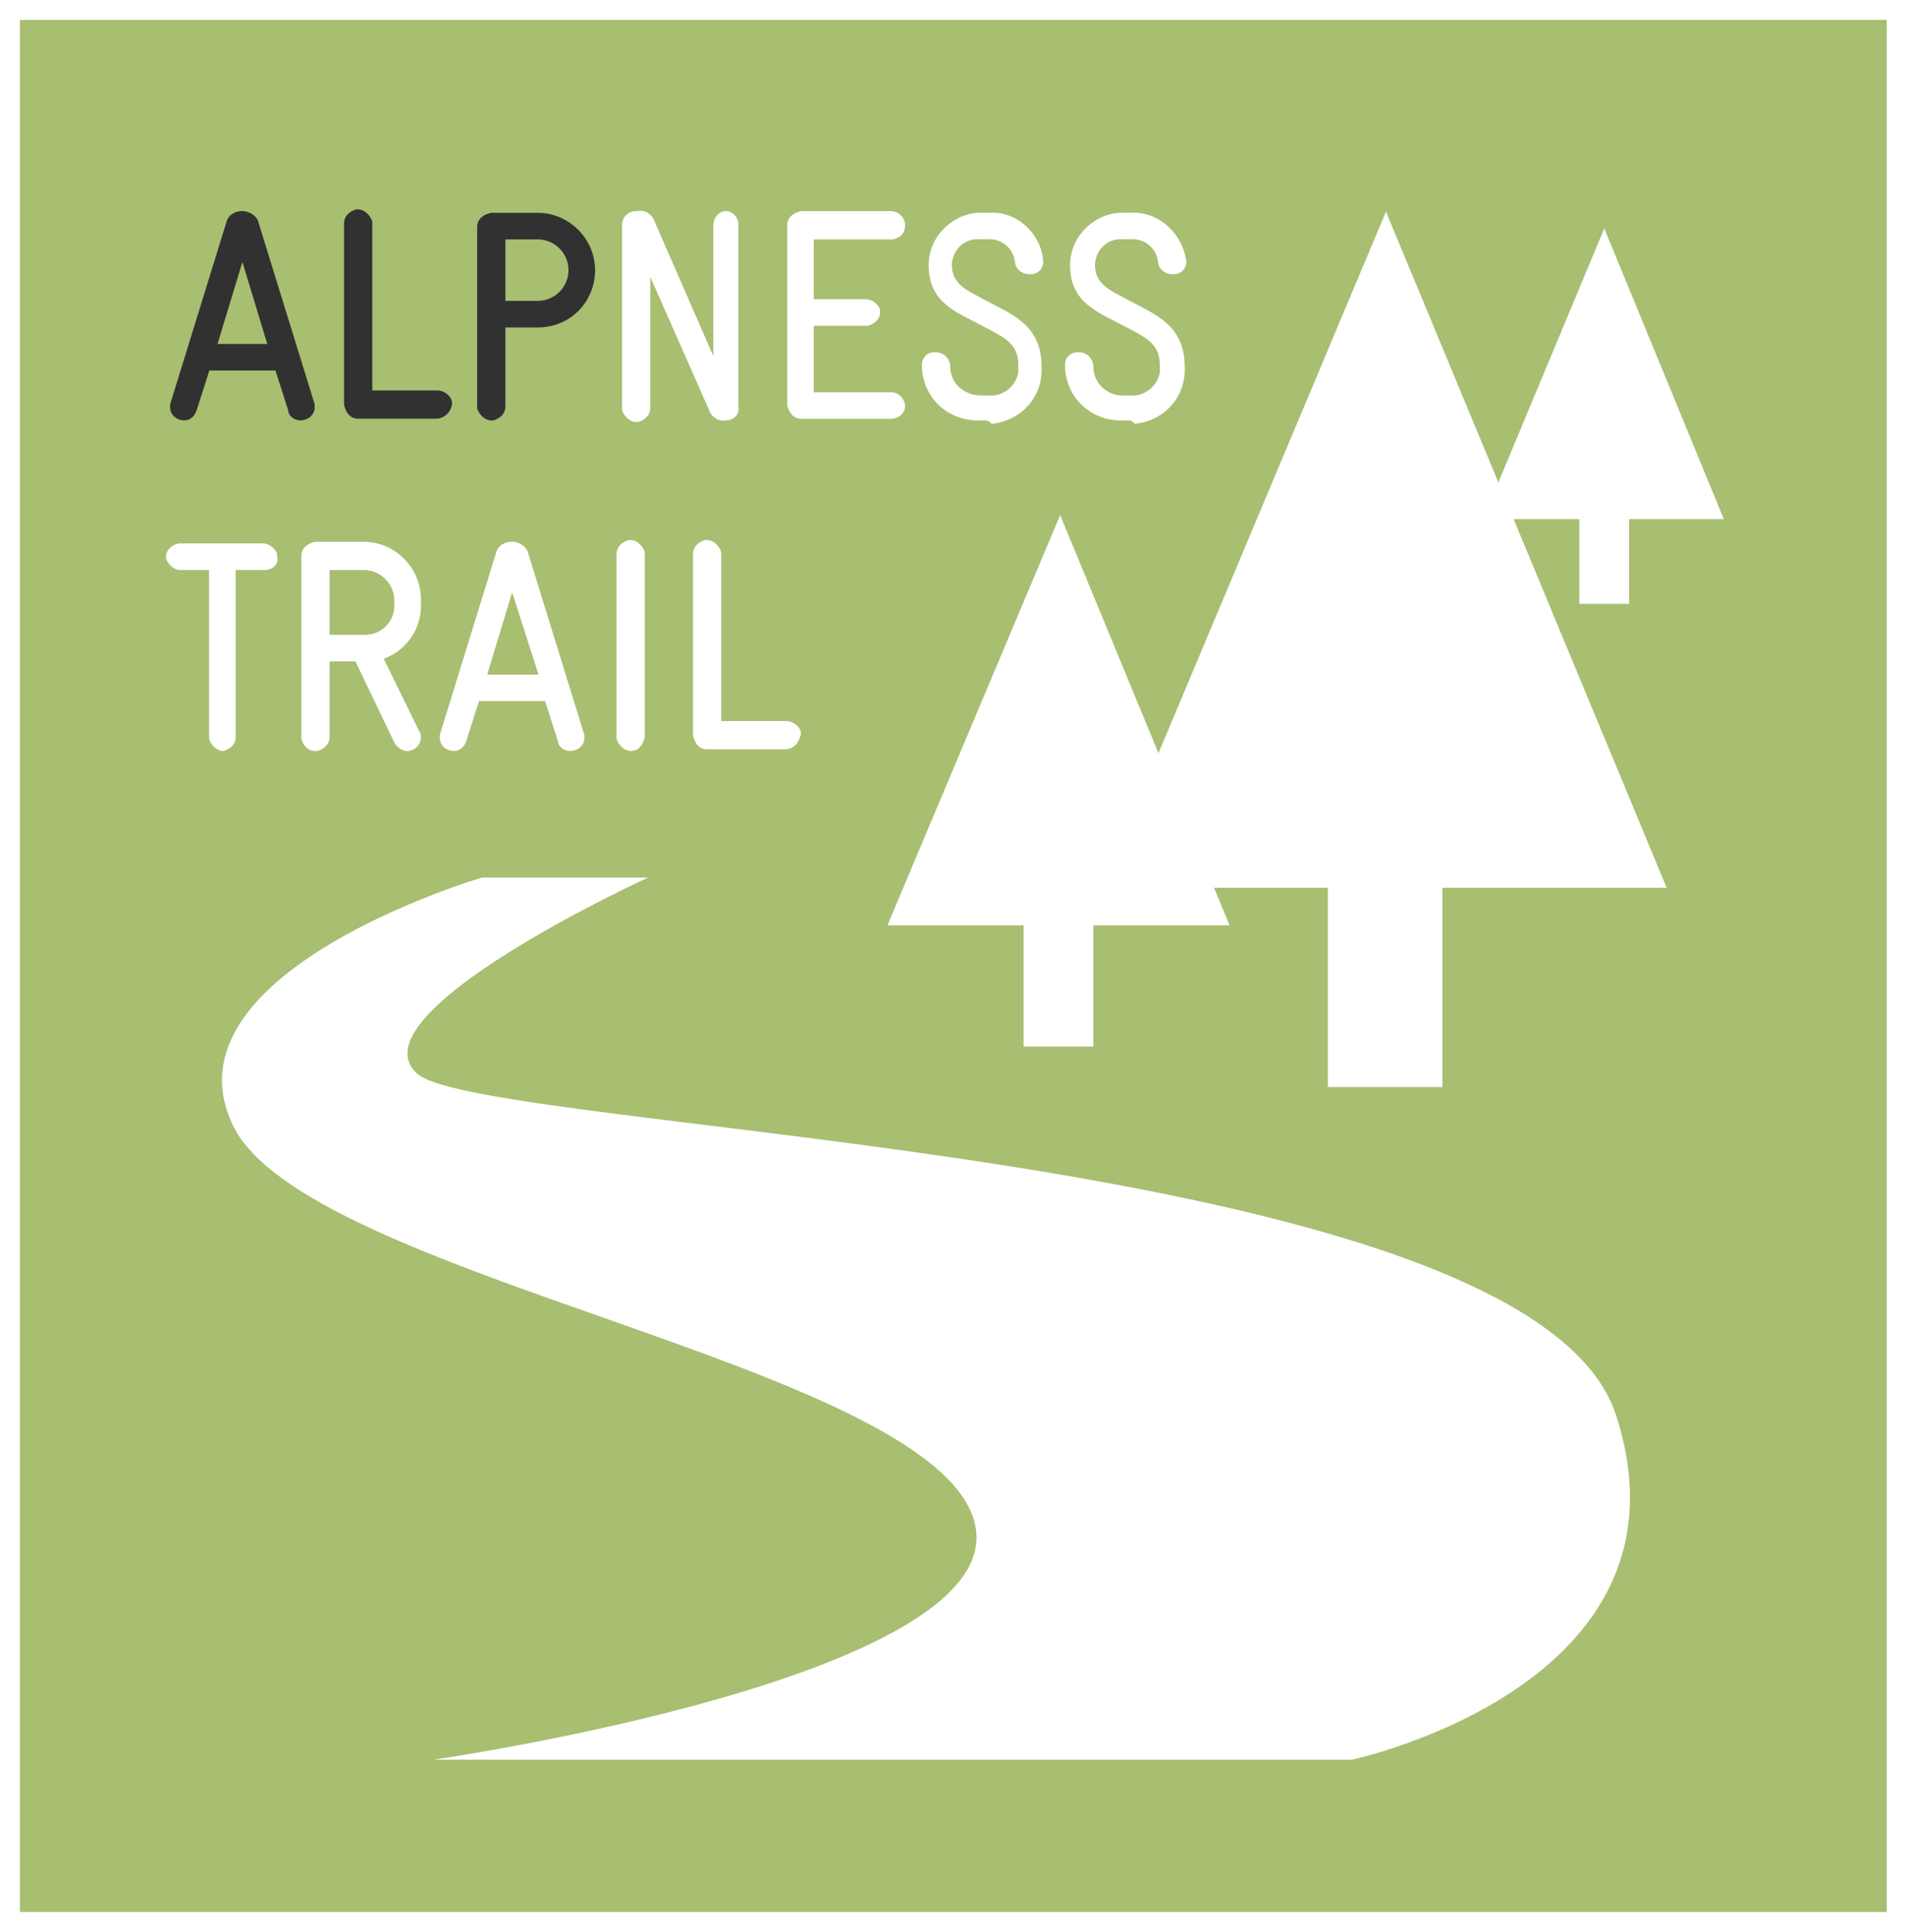 <?xml version="1.0" encoding="utf-8"?>
<!-- Generator: Adobe Illustrator 25.2.0, SVG Export Plug-In . SVG Version: 6.00 Build 0)  -->
<svg version="1.1" id="Ebene_1" xmlns="http://www.w3.org/2000/svg" xmlns:xlink="http://www.w3.org/1999/xlink" x="0px" y="0px"
	 viewBox="0 0 114.7 116.3" style="enable-background:new 0 0 114.7 116.3;" xml:space="preserve">
<style type="text/css">
	.st0{fill:#FFFFFF;}
	.st1{fill:#A8BE71;}
	.st2{fill:#5A676A;}
	.st3{fill:#313131;stroke:#313131;stroke-width:0.3;}
	.st4{fill:#FFFFFF;stroke:#FFFFFF;stroke-width:0.3;}
	.st5{fill:none;stroke:#FFFFFF;stroke-width:0.3;}
</style>
<path id="Pfad_908_1_" class="st0" d="M115,116.6H-0.3V-0.3H115V116.6z"/>
<path id="Pfad_908" class="st1" d="M113.6,115.1H1.2V1.2h112.4V115.1z"/>
<g id="Gruppe_322" transform="translate(66.349 -135.859)">
	<path id="Pfad_919" class="st0" d="M20.5,189.3v12h-6.9v-12H0l17.1-40.7L34,189.3H20.5z"/>
</g>
<g id="Gruppe_323" transform="translate(13.316 52.83)">
	<path id="Pfad_920" class="st0" d="M68.1,53.1H12.8c0,0,35.5-5.1,32.5-14.5S5.1,24.1,0.7,14.9S15.7,0,15.7,0h10
		c0,0-17.9,8.2-13.9,11.8s67,4.4,72.2,20.6S68.1,53.1,68.1,53.1"/>
</g>
<g id="Gruppe_332" transform="translate(53.432 -117.594)">
	<path id="Pfad_929" class="st0" d="M12.4,173.3v7.3H8.2v-7.3H0l10.4-24.7l10.2,24.7H12.4L12.4,173.3z"/>
</g>
<g id="Gruppe_333" transform="translate(89.293 -134.747)">
	<path id="Pfad_930" class="st0" d="M8.8,166v5.1h-3V166H0l7.3-17.5l7.2,17.5H8.8L8.8,166z"/>
</g>
<g id="Gruppe_321" transform="translate(0 -148.574)">
	<g id="Gruppe_313" transform="translate(10.395 12.83)">
		<path id="Pfad_910" class="st2" d="M4.2,151l-1.7,5.6h3.4L4.2,151z M7.7,160.9c-0.3,0-0.6-0.2-0.6-0.5l-0.8-2.5H2.1l-0.8,2.5
			c-0.1,0.3-0.3,0.5-0.6,0.5c-0.4,0-0.7-0.3-0.7-0.6l0,0c0-0.1,0-0.1,0-0.2l3.4-11c0.1-0.3,0.4-0.5,0.8-0.5c0.3,0,0.7,0.2,0.8,0.5
			l3.4,11c0,0.1,0,0.1,0,0.2C8.4,160.6,8.1,160.9,7.7,160.9L7.7,160.9"/>
	</g>
	<g id="Gruppe_314" transform="translate(10.395 12.83)">
		<path id="Pfad_911" class="st3" d="M4.2,151l-1.7,5.6h3.4L4.2,151z M7.7,160.9c-0.3,0-0.6-0.2-0.6-0.5l-0.8-2.5H2.1l-0.8,2.5
			c-0.1,0.3-0.3,0.5-0.6,0.5c-0.4,0-0.7-0.3-0.7-0.6l0,0c0-0.1,0-0.1,0-0.2l3.4-11c0.1-0.3,0.4-0.5,0.8-0.5c0.3,0,0.7,0.2,0.8,0.5
			l3.4,11c0,0.1,0,0.1,0,0.2C8.4,160.6,8.1,160.9,7.7,160.9L7.7,160.9"/>
	</g>
	<g id="Gruppe_315" transform="translate(20.865 12.83)">
		<path id="Pfad_912" class="st3" d="M5.4,160.8H0.7c-0.4,0-0.6-0.3-0.7-0.7v-10.9c0-0.4,0.3-0.6,0.6-0.7c0,0,0,0,0.1,0
			c0.3,0,0.6,0.3,0.7,0.6c0,0,0,0,0,0.1v10.2h4.1c0.3,0,0.7,0.3,0.7,0.6c0,0,0,0,0,0.1C6.1,160.5,5.8,160.8,5.4,160.8L5.4,160.8"/>
	</g>
	<g id="Gruppe_316" transform="translate(28.98 12.936)">
		<path id="Pfad_913" class="st3" d="M3.4,149.9H1.3v4h2.1c1.1,0,2-0.9,2-2l0,0C5.4,150.8,4.5,149.9,3.4,149.9L3.4,149.9 M3.4,155.2
			H1.3v4.9c0,0.4-0.3,0.6-0.6,0.7c0,0,0,0-0.1,0c-0.3,0-0.6-0.3-0.7-0.6l0,0v-10.9c0-0.4,0.3-0.6,0.7-0.7h2.8c1.8,0,3.3,1.5,3.3,3.3
			l0,0C6.7,153.7,5.3,155.2,3.4,155.2"/>
	</g>
	<g id="Gruppe_317" transform="translate(37.702 12.83)">
		<path id="Pfad_914" class="st4" d="M6,160.9c-0.4,0.1-0.8-0.2-0.9-0.6l-3.8-8.6v8.6c0,0.4-0.3,0.6-0.6,0.7c0,0,0,0-0.1,0
			c-0.3,0-0.6-0.3-0.7-0.6c0,0,0,0,0-0.1v-11c0-0.4,0.3-0.7,0.7-0.7h0.1c0.4-0.1,0.8,0.2,0.9,0.6l3.8,8.7v-8.6
			c0-0.4,0.3-0.7,0.6-0.7l0,0c0.3,0,0.6,0.3,0.6,0.6c0,0,0,0,0,0.1v10.9C6.7,160.6,6.4,160.9,6,160.9C6.1,160.9,6,160.9,6,160.9"/>
	</g>
	<g id="Gruppe_318" transform="translate(47.545 12.936)">
		<path id="Pfad_915" class="st4" d="M6.1,160.7H0.7c-0.4,0-0.6-0.3-0.7-0.7v-10.8c0-0.4,0.3-0.6,0.7-0.7h5.4c0.3,0,0.6,0.2,0.7,0.6
			c0,0,0,0,0,0.1c0,0.4-0.2,0.6-0.6,0.7H6.1H1.3v3.9h3.3c0.3,0,0.7,0.3,0.7,0.6l0,0c0,0.4-0.3,0.6-0.6,0.7c0,0,0,0-0.1,0H1.3v4.3
			h4.8c0.3,0,0.6,0.2,0.7,0.6c0,0,0,0,0,0.1C6.8,160.4,6.5,160.7,6.1,160.7L6.1,160.7"/>
	</g>
	<g id="Gruppe_319" transform="translate(55.662 12.83)">
		<path id="Pfad_916" class="st4" d="M3.6,160.9H3.4c-1.8,0.1-3.3-1.2-3.4-3c0-0.1,0-0.2,0-0.2c0-0.3,0.2-0.6,0.6-0.6c0,0,0,0,0.1,0
			c0.3,0,0.6,0.2,0.7,0.6c0,0,0,0,0,0.1c0,1.1,0.9,1.9,2,1.9c0.1,0,0.1,0,0.2,0h0.2c0.9,0.1,1.8-0.5,2-1.5c0-0.2,0-0.3,0-0.5
			c0-1.4-1-1.8-2.1-2.4c-1.7-0.9-3.3-1.4-3.3-3.6c0-1.7,1.5-3.1,3.2-3c0,0,0,0,0.1,0h0.2c1.6-0.1,3,1.2,3.1,2.8
			c0,0.3-0.2,0.6-0.6,0.6H6.3c-0.4,0-0.7-0.3-0.7-0.6c-0.1-0.9-0.9-1.6-1.9-1.5H3.4c-1-0.1-1.8,0.6-1.9,1.6v0.1c0,1.3,1.1,1.7,2,2.2
			c1.7,0.9,3.4,1.5,3.4,3.9c0.1,1.7-1.1,3.1-2.8,3.3C3.9,160.9,3.7,160.9,3.6,160.9"/>
	</g>
	<g id="Gruppe_320" transform="translate(64.279 12.83)">
		<path id="Pfad_917" class="st4" d="M3.6,160.9H3.4c-1.8,0.1-3.3-1.2-3.4-3c0-0.1,0-0.1,0-0.2c0-0.4,0.3-0.6,0.6-0.6c0,0,0,0,0.1,0
			c0.3,0,0.6,0.2,0.7,0.6v0.1c0,1.1,0.9,1.9,1.9,1.9c0.1,0,0.1,0,0.2,0h0.2c0.9,0.1,1.8-0.5,2-1.5c0-0.2,0-0.3,0-0.5
			c0-1.4-1-1.8-2.1-2.4c-1.7-0.9-3.3-1.4-3.3-3.6c0-1.7,1.5-3.1,3.2-3c0,0,0,0,0.1,0h0.2c1.6-0.1,3,1.2,3.2,2.8
			c0,0.3-0.2,0.6-0.6,0.6H6.3c-0.4,0-0.7-0.3-0.7-0.6c-0.1-0.9-0.9-1.6-1.9-1.5H3.4c-1-0.1-1.8,0.6-1.9,1.6v0.1c0,1.3,1.1,1.7,2,2.2
			c1.7,0.9,3.4,1.5,3.4,3.9c0.1,1.7-1.1,3.1-2.8,3.3C3.9,160.9,3.8,160.9,3.6,160.9"/>
	</g>
</g>
<g id="Gruppe_331" transform="translate(0 -148.574)">
	<g id="Gruppe_324" transform="translate(10.14 32.839)">
		<path id="Pfad_921" class="st4" d="M5.8,149.9H3.9v10.2c0,0.4-0.3,0.6-0.6,0.7l0,0c-0.3,0-0.6-0.3-0.7-0.6c0,0,0,0,0-0.1v-10.2
			H0.7c-0.3,0-0.6-0.3-0.7-0.6l0,0c0-0.4,0.3-0.6,0.6-0.7l0,0h5.1c0.3,0,0.7,0.3,0.7,0.6c0,0,0,0,0,0.1
			C6.5,149.6,6.2,149.9,5.8,149.9L5.8,149.9"/>
	</g>
	<g id="Gruppe_325" transform="translate(18.394 32.838)">
		<path id="Pfad_922" class="st0" d="M5.5,151.9c0-1.1-0.9-2-2-2H1.3v4.2h2.3c1.1,0,1.9-0.9,1.9-1.9c0,0,0,0,0-0.1V151.9z
			 M4.5,155.3l2.2,4.5c0.1,0.1,0.1,0.2,0.1,0.3c0,0.4-0.3,0.7-0.7,0.7l0,0c-0.2,0-0.5-0.2-0.6-0.4l-2.4-5H1.3v4.7
			c0,0.4-0.3,0.6-0.6,0.7c0,0,0,0-0.1,0c-0.4,0-0.6-0.3-0.7-0.6c0,0,0,0,0-0.1v-10.9c0-0.4,0.3-0.6,0.7-0.7h2.9
			c1.8,0,3.3,1.5,3.3,3.3l0,0v0.2C6.9,153.5,5.9,154.9,4.5,155.3"/>
	</g>
	<g id="Gruppe_326" transform="translate(18.394 32.838)">
		<path id="Pfad_923" class="st5" d="M5.5,151.9c0-1.1-0.9-2-2-2H1.3v4.2h2.3c1.1,0,1.9-0.9,1.9-1.9c0,0,0,0,0-0.1V151.9z
			 M4.5,155.3l2.2,4.5c0.1,0.1,0.1,0.2,0.1,0.3c0,0.4-0.3,0.7-0.7,0.7l0,0c-0.2,0-0.5-0.2-0.6-0.4l-2.4-5H1.3v4.7
			c0,0.4-0.3,0.6-0.6,0.7c0,0,0,0-0.1,0c-0.4,0-0.6-0.3-0.7-0.6c0,0,0,0,0-0.1v-10.9c0-0.4,0.3-0.6,0.7-0.7h2.9
			c1.8,0,3.3,1.5,3.3,3.3l0,0v0.2C6.9,153.5,5.9,154.9,4.5,155.3"/>
	</g>
	<g id="Gruppe_327" transform="translate(26.631 32.734)">
		<path id="Pfad_924" class="st0" d="M4.2,151l-1.7,5.6H6L4.2,151z M7.7,160.9c-0.3,0-0.6-0.2-0.6-0.5l-0.8-2.5H2.1l-0.8,2.5
			c-0.1,0.3-0.3,0.5-0.6,0.5c-0.4,0-0.7-0.3-0.7-0.6l0,0c0-0.1,0-0.1,0-0.2l3.4-11c0.1-0.3,0.4-0.5,0.8-0.5c0.3,0,0.7,0.2,0.8,0.5
			l3.4,11c0,0.1,0,0.1,0,0.2C8.4,160.6,8.1,160.9,7.7,160.9L7.7,160.9"/>
	</g>
	<g id="Gruppe_328" transform="translate(26.631 32.734)">
		<path id="Pfad_925" class="st5" d="M4.2,151l-1.7,5.6H6L4.2,151z M7.7,160.9c-0.3,0-0.6-0.2-0.6-0.5l-0.8-2.5H2.1l-0.8,2.5
			c-0.1,0.3-0.3,0.5-0.6,0.5c-0.4,0-0.7-0.3-0.7-0.6l0,0c0-0.1,0-0.1,0-0.2l3.4-11c0.1-0.3,0.4-0.5,0.8-0.5c0.3,0,0.7,0.2,0.8,0.5
			l3.4,11c0,0.1,0,0.1,0,0.2C8.4,160.6,8.1,160.9,7.7,160.9L7.7,160.9"/>
	</g>
	<g id="Gruppe_329" transform="translate(37.273 32.734)">
		<path id="Pfad_926" class="st4" d="M0.7,160.9c-0.3,0-0.6-0.3-0.7-0.6c0,0,0,0,0-0.1v-11c0-0.4,0.3-0.6,0.6-0.7c0,0,0,0,0.1,0
			c0.3,0,0.6,0.3,0.7,0.6c0,0,0,0,0,0.1v11C1.3,160.6,1.1,160.9,0.7,160.9L0.7,160.9"/>
	</g>
	<g id="Gruppe_330" transform="translate(41.875 32.734)">
		<path id="Pfad_927" class="st4" d="M5.4,160.8H0.7c-0.4,0-0.6-0.3-0.7-0.7v-10.9c0-0.4,0.3-0.6,0.6-0.7c0,0,0,0,0.1,0
			c0.3,0,0.6,0.3,0.7,0.6c0,0,0,0,0,0.1v10.2h4.1c0.3,0,0.7,0.3,0.7,0.6l0,0C6.1,160.5,5.8,160.8,5.4,160.8L5.4,160.8"/>
	</g>
</g>
</svg>
